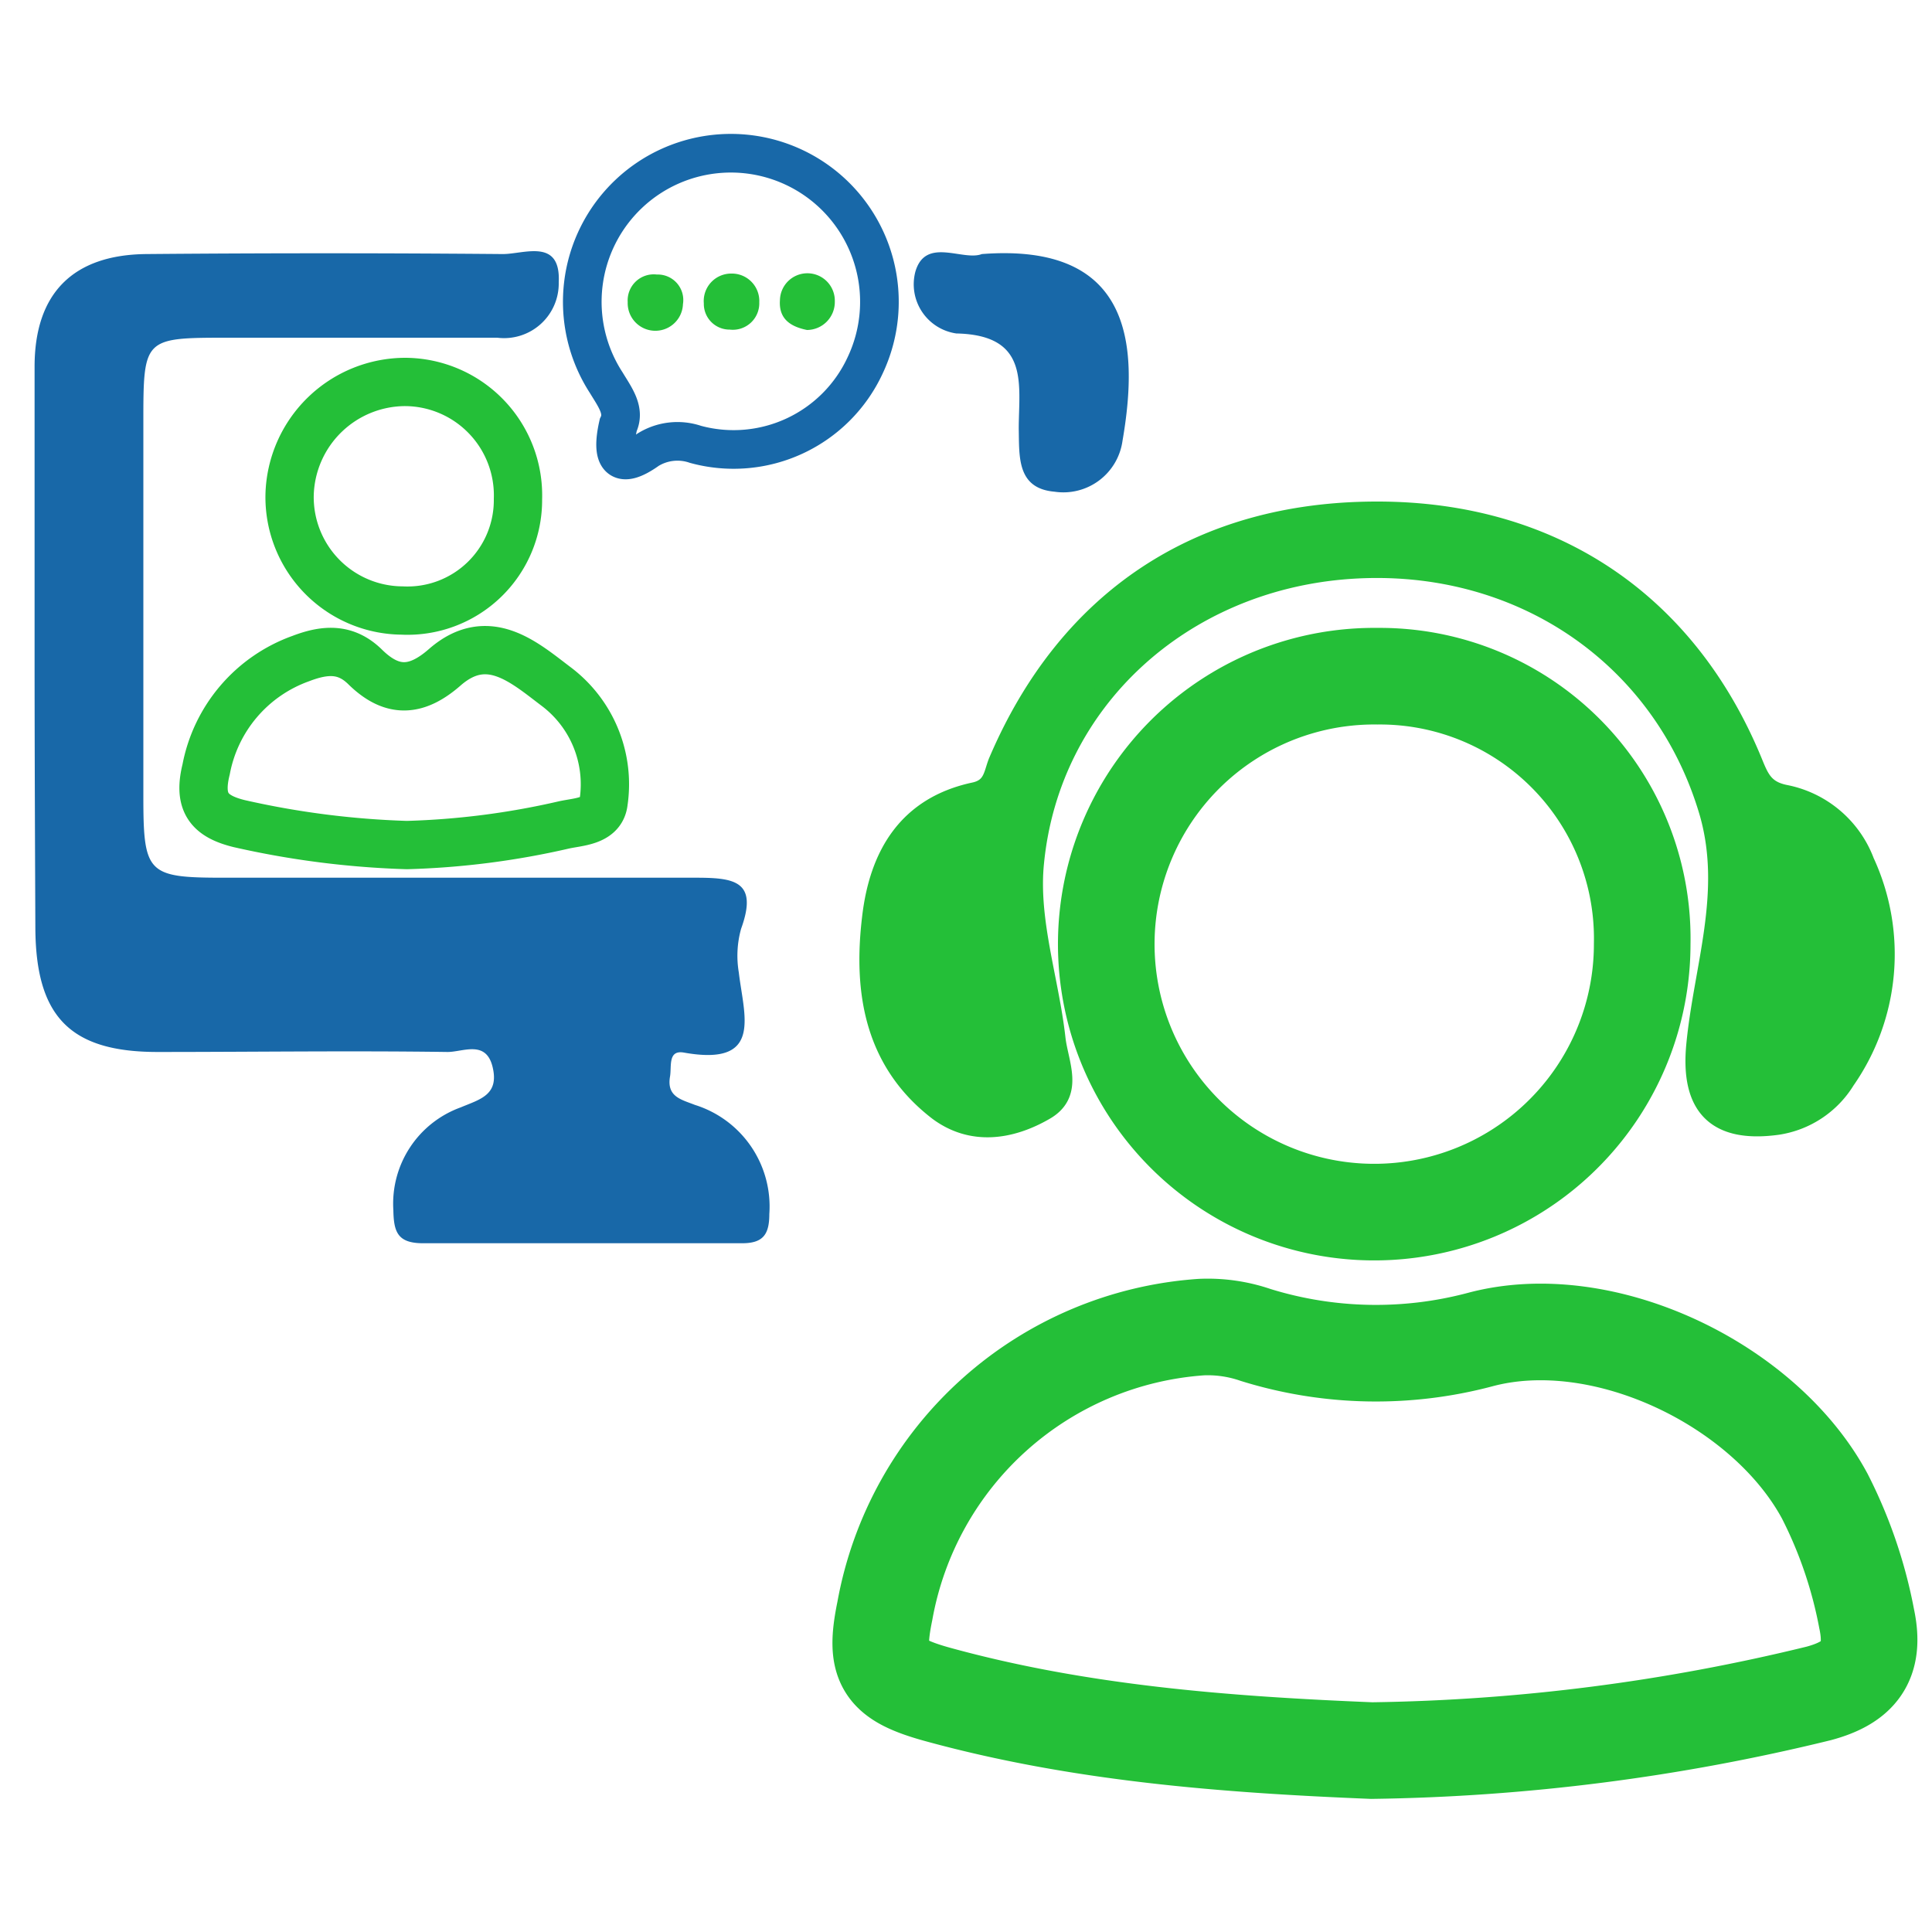 <svg id="Layer_1" data-name="Layer 1" xmlns="http://www.w3.org/2000/svg" viewBox="0 0 100 100"><defs><style>.cls-1,.cls-4,.cls-5{fill:none;}.cls-1,.cls-3,.cls-5{stroke:#24bf38;}.cls-1,.cls-3,.cls-4,.cls-5{stroke-miterlimit:10;}.cls-1{stroke-width:5px;}.cls-2{fill:#1868a8;}.cls-3,.cls-6{fill:#24bf38;}.cls-4{stroke:#1868a8;stroke-width:2px;}.cls-5{stroke-width:2.5px;}</style></defs><title>Grade 04</title><path class="cls-1" d="M71,90.61c-7.59-.31-15.13-.89-22.48-2.91-2.82-.78-3.29-1.56-2.72-4.32A17.9,17.9,0,0,1,62.19,68.69,7.62,7.62,0,0,1,65,69.1a21,21,0,0,0,11.6.24c6.36-1.71,14.72,2.29,17.85,8.1a23.56,23.56,0,0,1,2.17,6.36c.47,2.22-.4,3.29-2.48,3.85A102.94,102.94,0,0,1,71,90.61Z"/><path class="cls-1" d="M71.3,35A13.58,13.58,0,0,1,85,48.86,13.87,13.87,0,1,1,71.3,35Z"/><path class="cls-2" d="M1.79,33.75c0-4.93,0-9.85,0-14.77,0-3.81,2-5.79,5.77-5.83q9.24-.08,18.47,0c1.1,0,3-.84,2.89,1.46a2.83,2.83,0,0,1-3.18,2.87c-4.64,0-9.28,0-13.92,0-4.39,0-4.4,0-4.4,4.4V41.2c0,4,.2,4.23,4.11,4.23,8.15,0,16.29,0,24.43,0,2,0,3.31.13,2.4,2.64a5.19,5.19,0,0,0-.12,2.26c.26,2.24,1.28,4.89-2.85,4.15-.83-.14-.62.72-.71,1.24-.18,1.05.58,1.19,1.29,1.47a5.51,5.51,0,0,1,3.85,5.65c0,1.09-.35,1.52-1.45,1.51-5.49,0-11,0-16.47,0-1.32,0-1.52-.58-1.54-1.71a5.3,5.3,0,0,1,3.48-5.32c1-.42,2-.64,1.66-2.08s-1.55-.78-2.35-.79c-5-.07-10,0-15,0-4.53,0-6.3-1.84-6.32-6.43S1.79,38.48,1.79,33.75Z"/><path class="cls-3" d="M71.3,26.46c9,0,16,4.64,19.43,13,.35.86.6,1.46,1.71,1.67a5.54,5.54,0,0,1,4.08,3.48,11.39,11.39,0,0,1-1,11.3A5,5,0,0,1,92,58.24c-3.2.44-4.52-1-4.22-4.14.38-4,1.86-7.86.69-12C86.12,34,78.65,28.83,69.8,29.47c-8.65.63-15.44,6.83-16.26,15.17-.31,3,.77,6.07,1.11,9.11.14,1.28,1,2.86-.61,3.75-1.75,1-3.75,1.3-5.49,0-3.31-2.55-3.89-6.17-3.43-10C45.5,44.22,47,41.74,50.4,41c1-.2,1-.92,1.25-1.55C55.24,31,62.09,26.45,71.3,26.46Z"/><path class="cls-4" d="M32,22c.36-.75-.16-1.43-.62-2.19a7.69,7.69,0,1,1,13.4-.9A7.5,7.5,0,0,1,36,23a2.89,2.89,0,0,0-2.46.28C32.07,24.33,31.6,23.77,32,22Z"/><path class="cls-5" d="M21.06,43.74a45.33,45.33,0,0,1-8.68-1.11c-1.54-.38-2.14-1.08-1.71-2.81a7.59,7.59,0,0,1,4.89-5.73c1.3-.5,2.36-.54,3.35.44,1.4,1.37,2.66,1.28,4.12,0,2.23-1.94,4.11-.24,5.75,1a6.33,6.33,0,0,1,2.46,6c-.12,1-1.31,1-2.06,1.17A41.13,41.13,0,0,1,21.06,43.74Z"/><path class="cls-5" d="M26.81,25.83a5.72,5.72,0,0,1-6,5.77,5.87,5.87,0,0,1-5.82-6,6,6,0,0,1,6-5.83A5.87,5.87,0,0,1,26.81,25.83Z"/><path class="cls-2" d="M50.82,13.15c7.71-.59,8.16,4.59,7.28,9.67a3.09,3.09,0,0,1-3.52,2.63c-1.95-.17-1.82-1.81-1.85-3.25,0-2.3.59-4.86-3.23-4.94a2.57,2.57,0,0,1-2.12-3.2C47.91,12.24,49.84,13.53,50.82,13.15Z"/><path class="cls-6" d="M35.35,15.74a1.43,1.43,0,0,1-2.86-.1A1.35,1.35,0,0,1,34,14.21,1.32,1.32,0,0,1,35.35,15.74Z"/><path class="cls-6" d="M41.77,17.08c-.88-.18-1.47-.59-1.4-1.55a1.42,1.42,0,0,1,2.84.07A1.45,1.45,0,0,1,41.77,17.08Z"/><path class="cls-6" d="M37.84,14.16a1.42,1.42,0,0,1,1.46,1.49,1.37,1.37,0,0,1-1.53,1.41,1.33,1.33,0,0,1-1.34-1.36A1.42,1.42,0,0,1,37.84,14.16Z"/></svg>